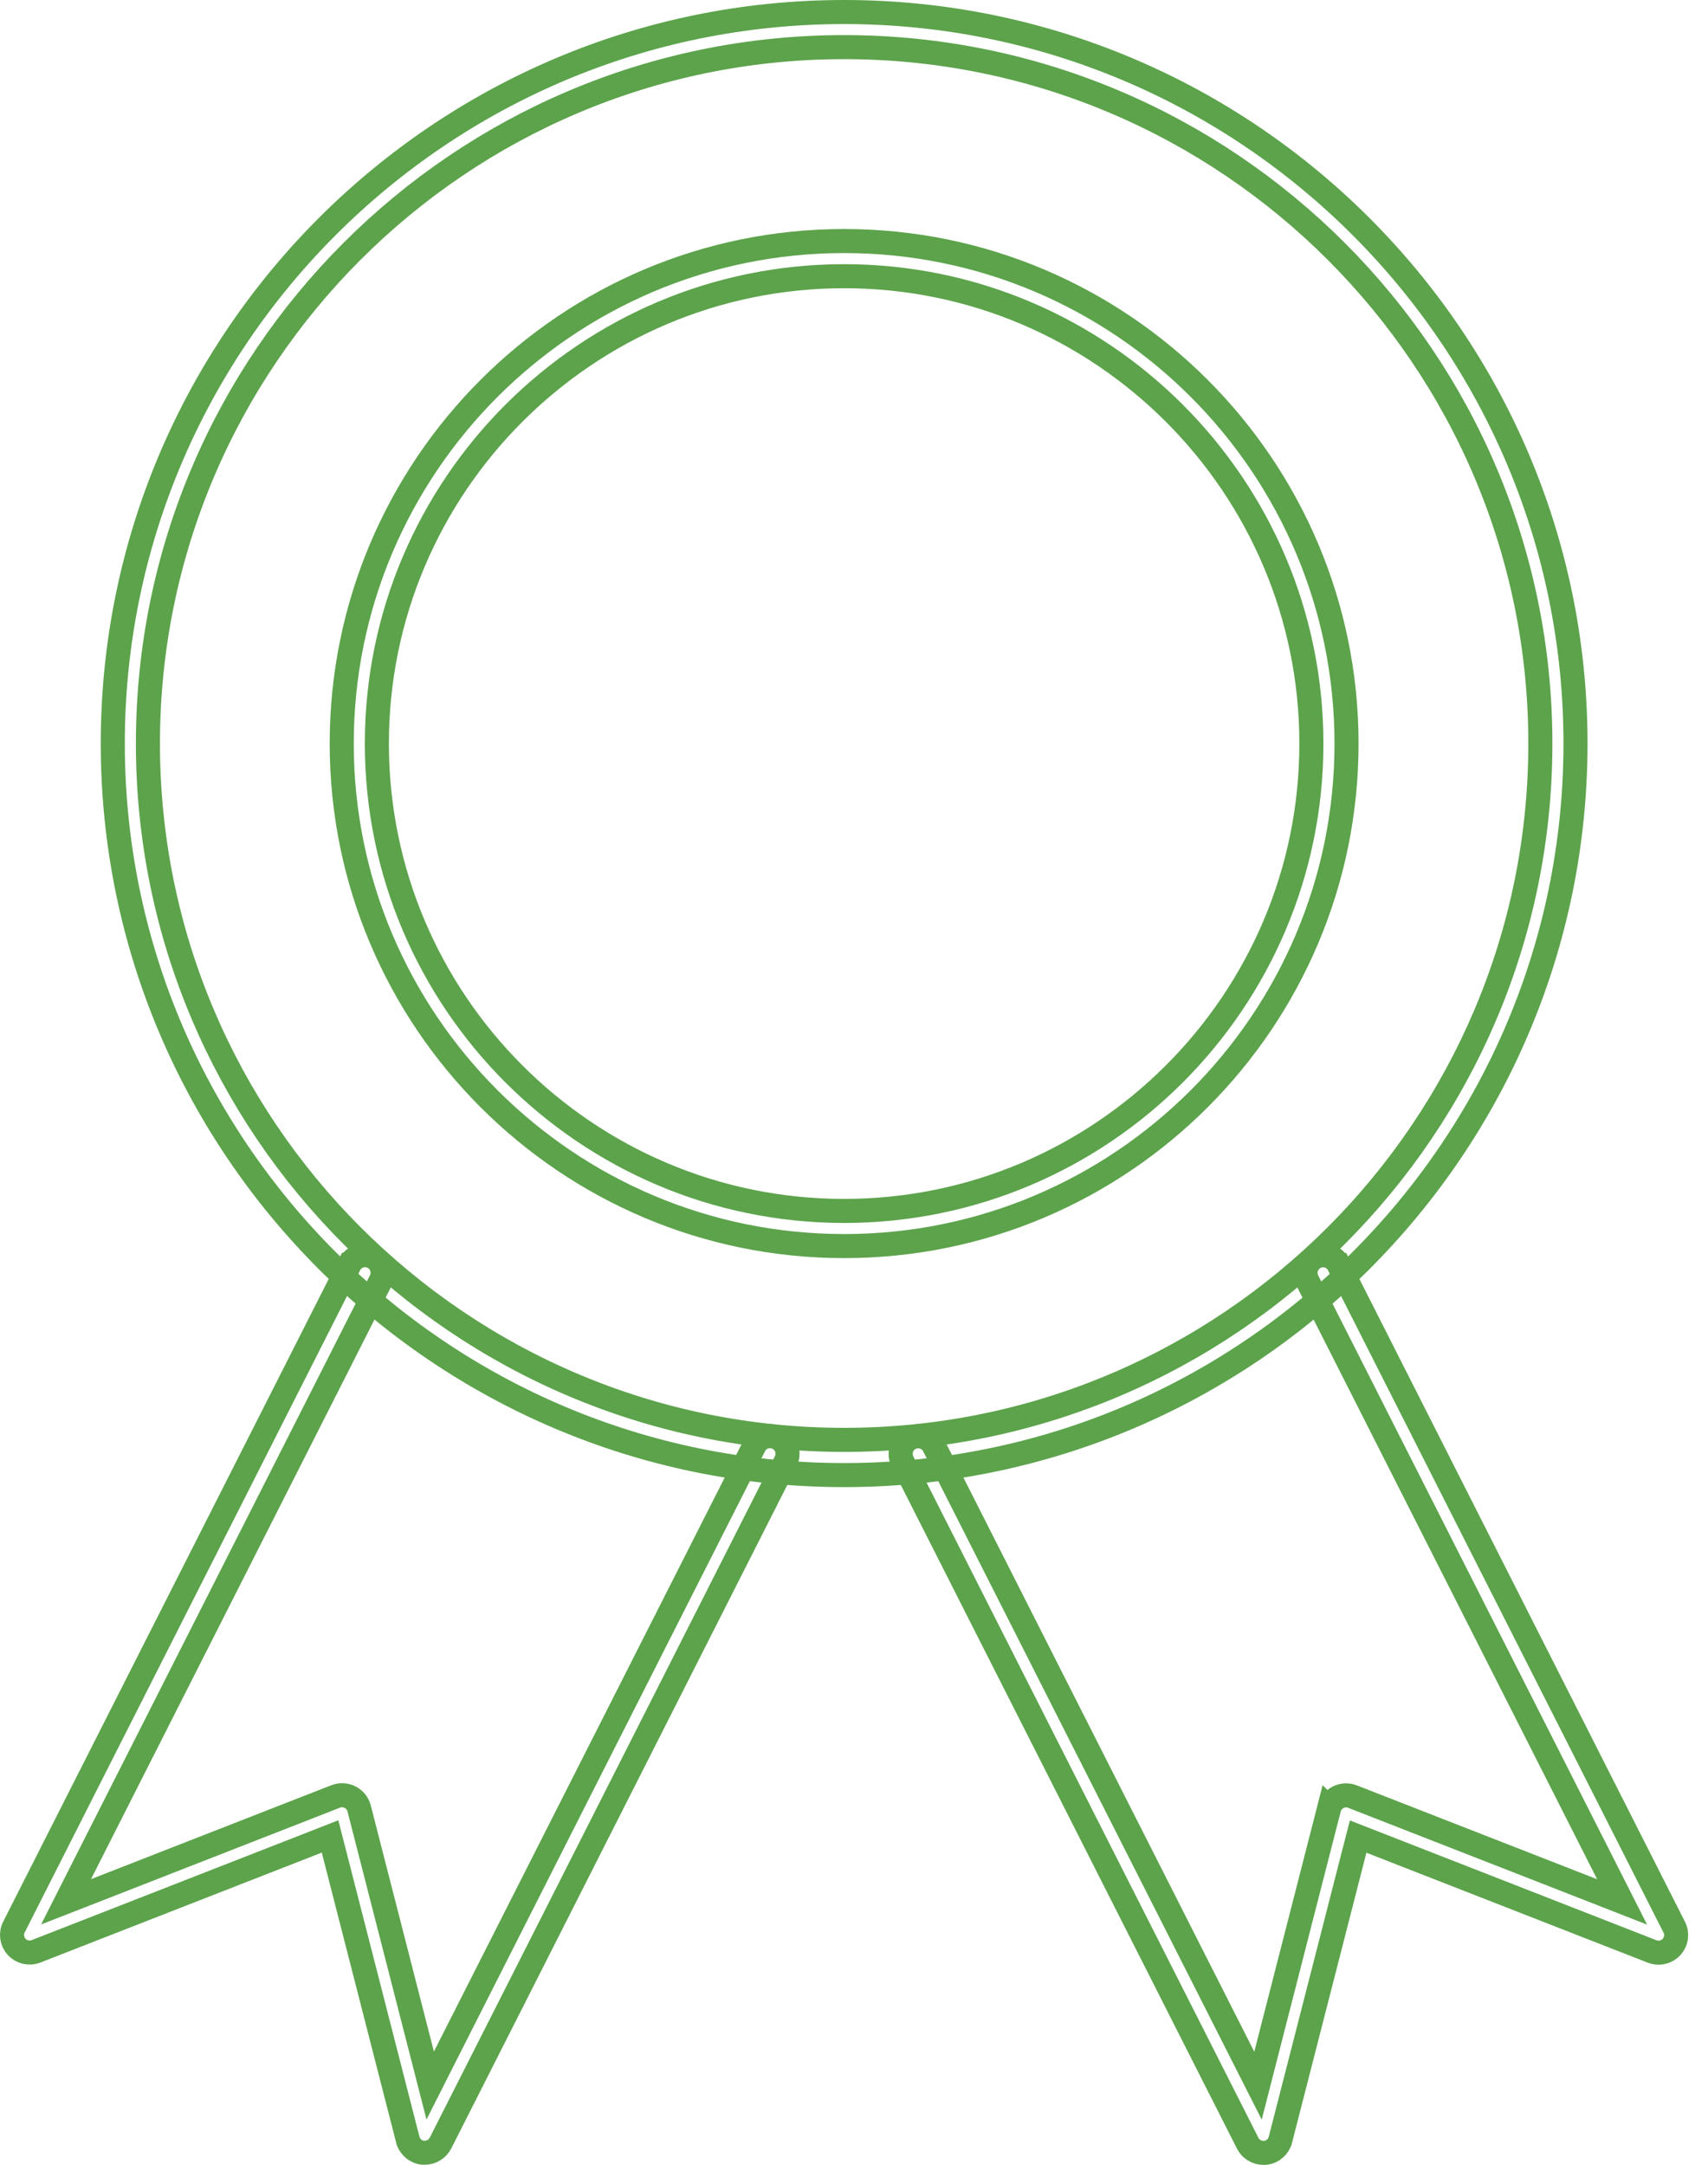 <svg width="71" height="90" viewBox="0 0 71 90" fill="none" xmlns="http://www.w3.org/2000/svg">
<path d="M14.524 52.578C14.706 52.218 15.146 52.075 15.505 52.257H15.506C15.865 52.438 16.008 52.879 15.826 53.238L3.338 77.889L2.746 79.058L3.966 78.582L13.956 74.678C14.151 74.602 14.368 74.614 14.554 74.709C14.741 74.805 14.878 74.976 14.928 75.175L14.929 75.177L17.553 85.41L17.883 86.697L18.483 85.511L31.355 60.101V60.1C31.537 59.741 31.978 59.597 32.337 59.779V59.78C32.696 59.961 32.84 60.401 32.658 60.761L18.311 89.088C18.184 89.335 17.93 89.489 17.659 89.489H17.577C17.276 89.457 17.027 89.239 16.952 88.945L16.951 88.944L13.86 76.888L13.72 76.341L13.194 76.547L1.496 81.118C1.214 81.228 0.895 81.153 0.69 80.928C0.486 80.704 0.442 80.378 0.579 80.108L0.58 80.107L14.523 52.578H14.524Z" stroke="#5CA34B"/>
<path d="M54.67 52.262C55.033 52.079 55.471 52.224 55.652 52.584H55.653L69.596 80.113L69.597 80.114C69.735 80.384 69.69 80.709 69.486 80.934C69.307 81.131 69.041 81.213 68.788 81.156L68.68 81.124L56.982 76.552L56.457 76.347L56.316 76.894L53.225 88.95L53.224 88.951C53.15 89.244 52.898 89.463 52.598 89.495H52.517C52.246 89.495 51.991 89.341 51.865 89.093L37.518 60.766C37.336 60.404 37.48 59.967 37.839 59.786C38.201 59.603 38.639 59.747 38.82 60.106L38.821 60.107L51.693 85.517L52.294 86.703L52.624 85.415L55.247 75.183L55.248 75.184C55.301 74.98 55.438 74.809 55.623 74.714C55.809 74.619 56.028 74.608 56.218 74.683L56.22 74.684L66.211 78.587L67.43 79.064L66.838 77.895L54.35 53.244C54.168 52.881 54.312 52.443 54.67 52.262Z" stroke="#5CA34B"/>
<path d="M35.089 0.5C51.851 0.5 65.492 14.143 65.492 30.91C65.492 47.677 51.851 61.32 35.089 61.32C18.325 61.32 4.688 47.677 4.688 30.91C4.688 14.144 18.328 0.5 35.089 0.5ZM35.089 1.959C19.13 1.959 6.149 14.944 6.149 30.907C6.149 46.87 19.13 59.856 35.089 59.856C51.048 59.856 64.031 46.871 64.031 30.907C64.031 14.944 51.048 1.959 35.089 1.959Z" stroke="#5CA34B"/>
<path d="M35.09 10.02C46.606 10.02 55.974 19.391 55.974 30.911C55.974 42.43 46.606 51.8 35.09 51.8C23.574 51.8 14.206 42.43 14.205 30.911C14.205 19.391 23.574 10.02 35.09 10.02ZM35.09 11.482C24.38 11.482 15.666 20.198 15.666 30.911C15.666 41.624 24.38 50.339 35.09 50.339C45.8 50.338 54.513 41.624 54.513 30.911C54.513 20.198 45.8 11.482 35.09 11.482Z" stroke="#5CA34B"/>
</svg>
